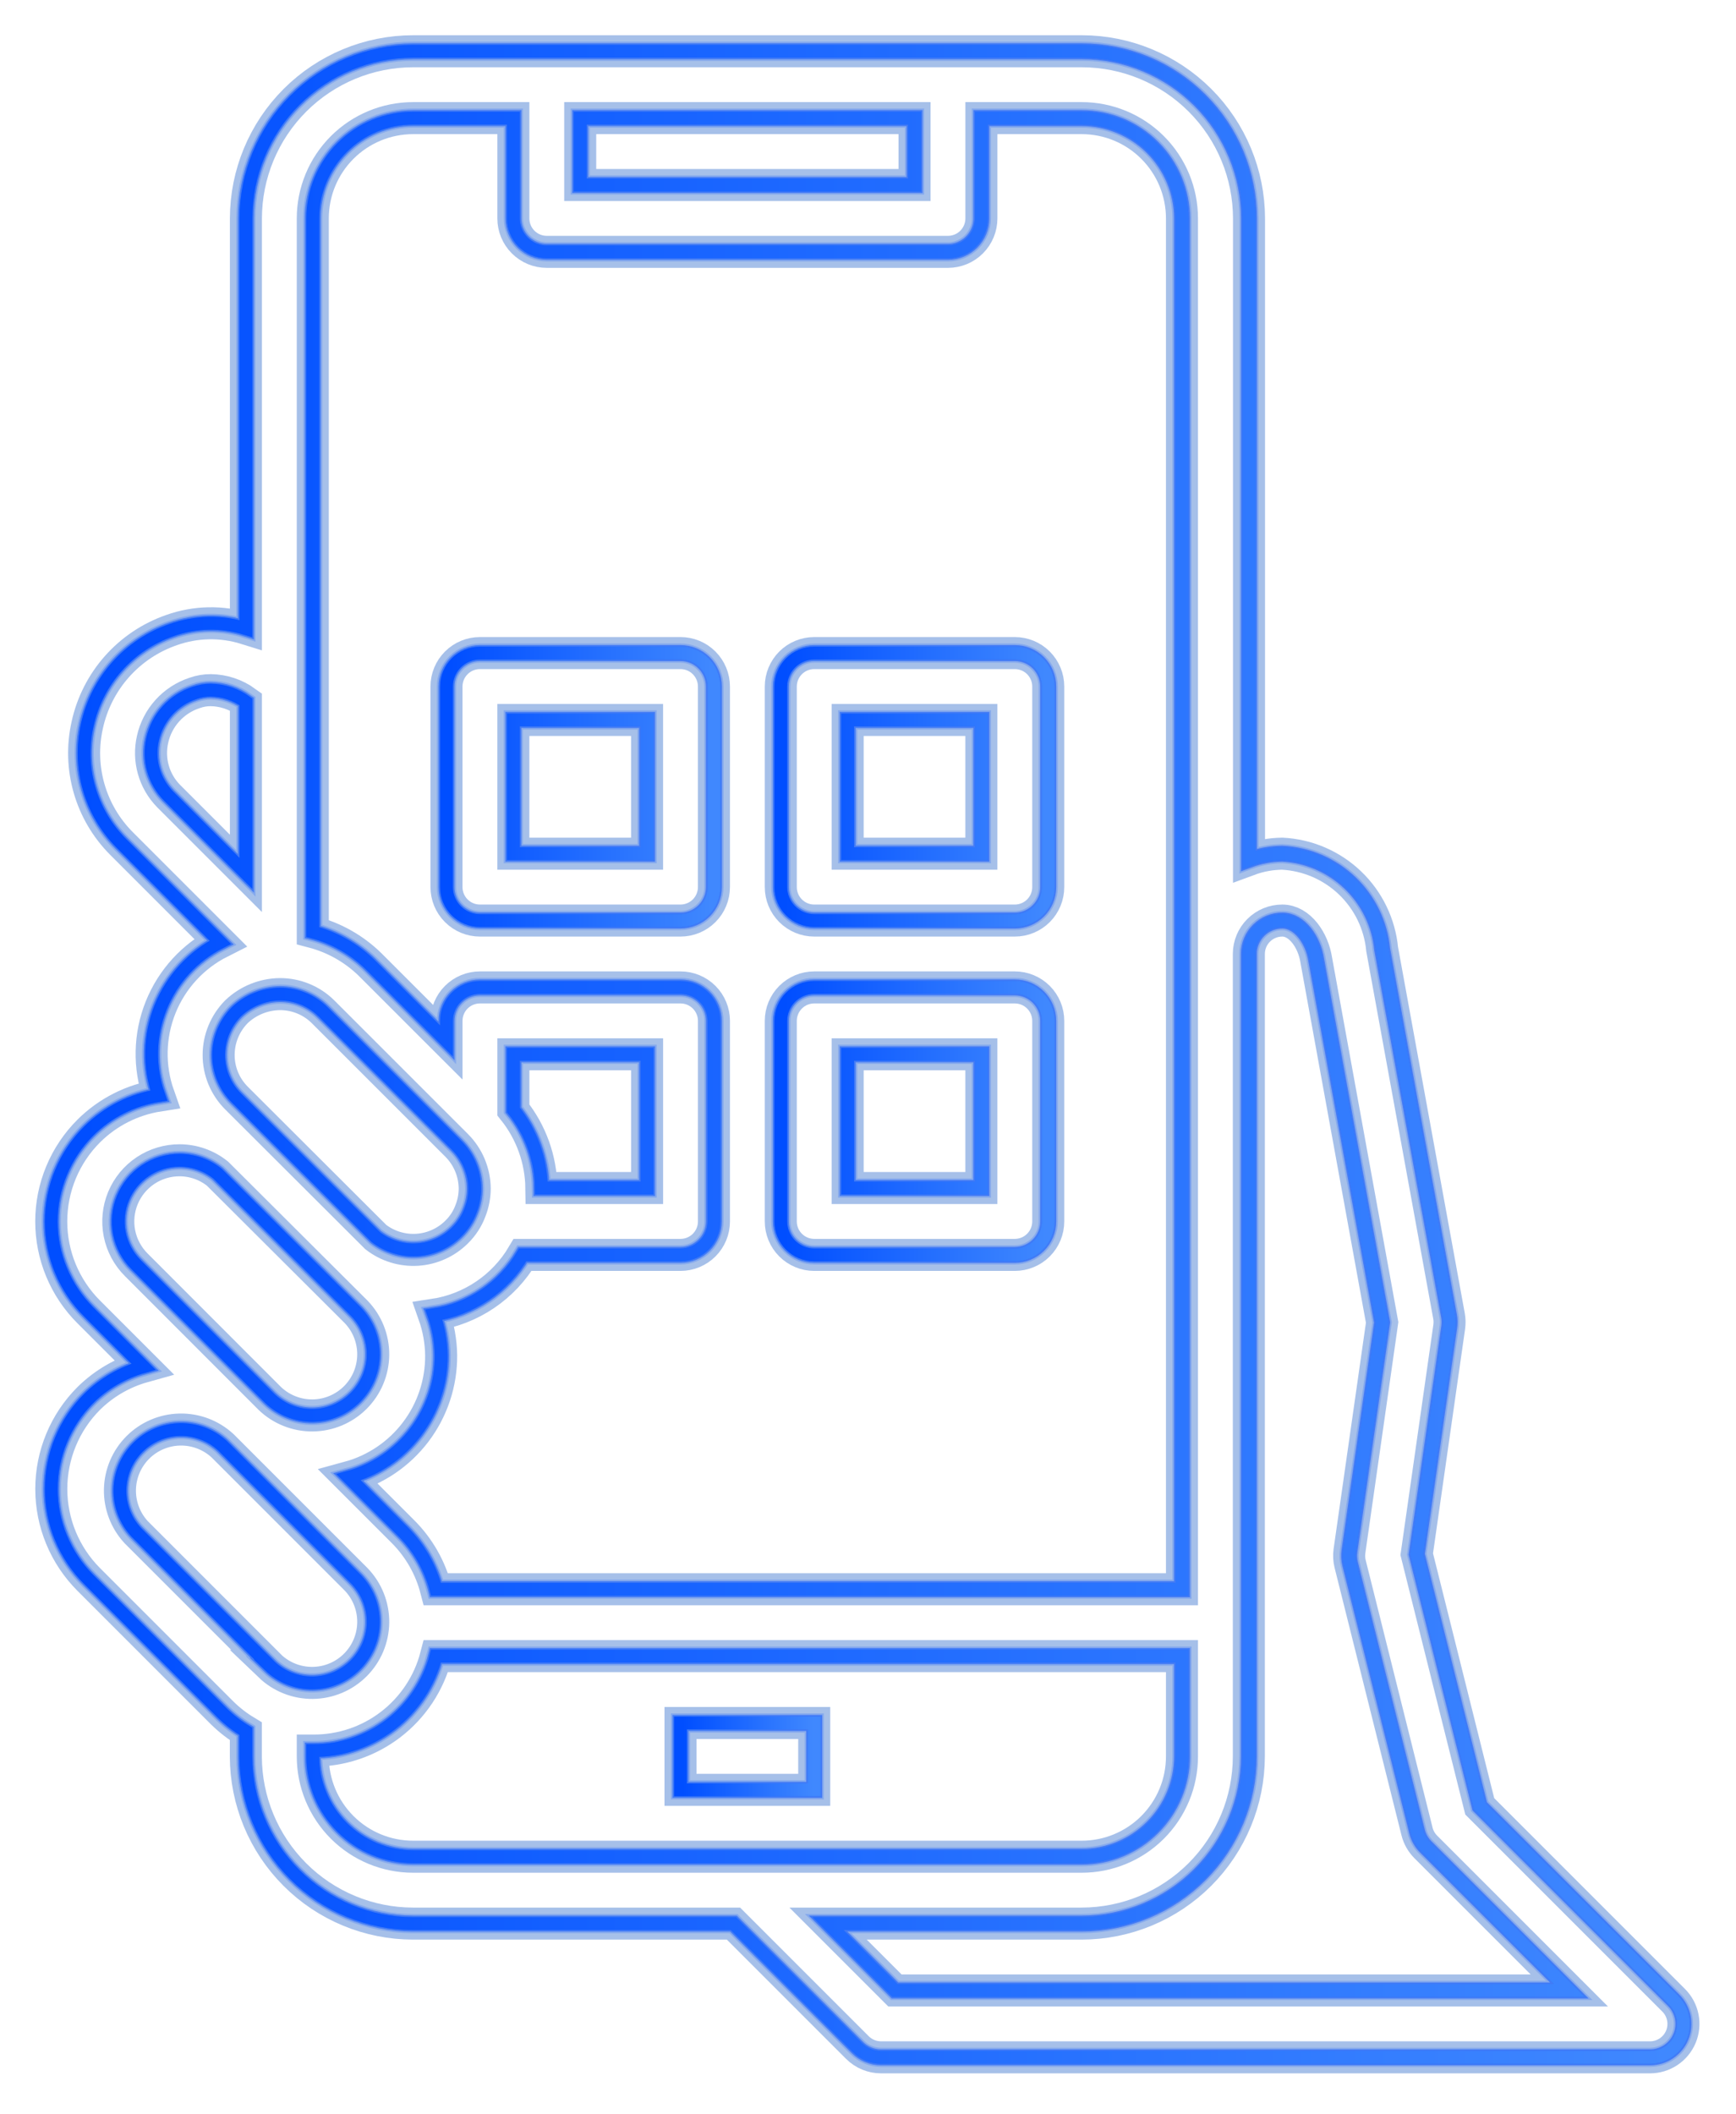<svg width="271" height="330" viewBox="0 0 271 330" fill="none" xmlns="http://www.w3.org/2000/svg">
<g filter="url(#filter0_f)">
<path d="M262.399 317.905C262.794 316.951 262.897 315.902 262.695 314.889C262.494 313.876 261.996 312.946 261.266 312.217L230.997 281.948L221.16 242.593L226.233 207.106C226.311 206.549 226.3 205.984 226.201 205.431L215.764 148.17C215.387 144.226 213.605 140.549 210.742 137.81C207.879 135.071 204.127 133.452 200.17 133.25C198.397 133.268 196.641 133.591 194.978 134.205V34.094C194.969 27.176 192.218 20.544 187.326 15.652C182.434 10.76 175.802 8.008 168.884 8H64.483C57.565 8.008 50.933 10.76 46.041 15.652C41.149 20.544 38.397 27.176 38.389 34.094V98.117C34.592 96.933 30.513 97.015 26.767 98.352C23.494 99.487 20.567 101.443 18.267 104.033C15.966 106.622 14.368 109.759 13.626 113.142C12.882 116.427 12.98 119.847 13.913 123.083C14.845 126.32 16.581 129.268 18.96 131.653L34.386 147.08C30.151 149.218 26.84 152.827 25.074 157.23C23.307 161.634 23.206 166.53 24.789 171.002C20.654 171.646 16.829 173.58 13.861 176.529C12.003 178.383 10.529 180.585 9.523 183.009C8.518 185.433 8 188.032 8 190.656C8 193.281 8.518 195.879 9.523 198.304C10.529 200.728 12.003 202.93 13.861 204.783L22.399 213.321C19.175 214.222 16.233 215.928 13.851 218.279C10.108 222.028 8.007 227.109 8.007 232.406C8.007 237.703 10.108 242.784 13.851 246.533L34.725 267.408C35.83 268.49 37.056 269.439 38.379 270.237V274.156C38.387 281.074 41.139 287.706 46.03 292.598C50.922 297.49 57.554 300.242 64.472 300.25H114.499L133.845 319.596C134.331 320.082 134.908 320.467 135.543 320.729C136.178 320.992 136.858 321.126 137.545 321.125H257.577C258.609 321.125 259.618 320.819 260.476 320.246C261.334 319.673 262.003 318.858 262.399 317.905ZM90.576 18.438H142.764V28.875H90.576V18.438ZM48.827 107.156V34.094C48.827 29.942 50.476 25.959 53.412 23.023C56.348 20.087 60.331 18.438 64.483 18.438H80.139V34.094C80.139 35.478 80.689 36.805 81.668 37.784C82.646 38.763 83.974 39.312 85.358 39.312H147.983C149.367 39.312 150.694 38.763 151.673 37.784C152.652 36.805 153.202 35.478 153.202 34.094V18.438H168.858C173.01 18.438 176.992 20.087 179.928 23.023C182.865 25.959 184.514 29.942 184.514 34.094V248.062H68.058C67.182 244.7 65.436 241.627 62.995 239.154L54.426 230.585C58.599 229.448 62.278 226.963 64.89 223.516C67.502 220.07 68.9 215.856 68.867 211.531C68.835 209.381 68.455 207.25 67.739 205.222C70.597 204.789 73.322 203.725 75.718 202.109C78.113 200.492 80.119 198.363 81.59 195.875H106.233C107.617 195.875 108.944 195.325 109.923 194.346C110.902 193.368 111.452 192.04 111.452 190.656V159.344C111.452 157.96 110.902 156.632 109.923 155.654C108.944 154.675 107.617 154.125 106.233 154.125H74.92C73.536 154.125 72.209 154.675 71.23 155.654C70.251 156.632 69.701 157.96 69.701 159.344V162.475L57.751 150.529C55.262 148.103 52.188 146.362 48.827 145.478V107.156ZM80.139 173.226V164.562H101.014V185.438H84.512C84.457 180.998 82.918 176.704 80.139 173.241V173.226ZM26.339 124.274C25.207 123.126 24.382 121.712 23.942 120.161C23.501 118.61 23.459 116.973 23.818 115.402C24.187 113.73 24.985 112.183 26.133 110.914C27.282 109.645 28.741 108.697 30.368 108.163C31.181 107.87 32.04 107.722 32.904 107.725C34.877 107.752 36.792 108.388 38.389 109.546V136.324L26.339 124.274ZM36.912 157.919C38.743 156.176 41.168 155.193 43.697 155.169C46.214 155.16 48.633 156.149 50.423 157.919L71.267 178.758C73.071 180.556 74.091 182.995 74.106 185.542C74.099 186.699 73.882 187.845 73.464 188.924C73.004 190.191 72.266 191.34 71.304 192.285C69.655 193.936 67.459 194.929 65.13 195.076C62.8 195.223 60.497 194.514 58.653 193.083L36.933 171.41C36.043 170.527 35.337 169.477 34.856 168.319C34.375 167.162 34.128 165.92 34.13 164.667C34.136 162.14 35.135 159.716 36.912 157.919ZM21.256 197.404C19.92 196.066 19.012 194.362 18.645 192.508C18.279 190.653 18.471 188.731 19.197 186.986C19.924 185.241 21.152 183.75 22.726 182.704C24.3 181.657 26.15 181.101 28.04 181.106C30.192 181.111 32.279 181.847 33.958 183.193L55.611 204.783C57.338 206.586 58.289 208.993 58.263 211.489C58.236 213.985 57.233 216.371 55.468 218.136C53.703 219.901 51.316 220.904 48.821 220.931C46.325 220.958 43.918 220.006 42.115 218.279L21.256 197.404ZM42.131 260.029L21.256 239.154C19.583 237.343 18.676 234.956 18.724 232.491C18.773 230.027 19.772 227.676 21.514 225.932C23.256 224.188 25.606 223.186 28.07 223.135C30.535 223.084 32.923 223.988 34.736 225.658L55.611 246.533C57.338 248.336 58.289 250.743 58.263 253.239C58.236 255.735 57.233 258.121 55.468 259.886C53.703 261.651 51.316 262.654 48.821 262.681C46.325 262.708 43.918 261.756 42.115 260.029H42.131ZM64.483 289.812C60.331 289.812 56.348 288.163 53.412 285.227C50.476 282.291 48.827 278.309 48.827 274.156V273.243H48.868C53.252 273.273 57.52 271.839 60.996 269.168C64.472 266.498 66.957 262.743 68.058 258.5H184.514V274.156C184.514 278.309 182.865 282.291 179.928 285.227C176.992 288.163 173.01 289.812 168.858 289.812H64.483ZM139.706 310.688L129.268 300.25H168.858C175.776 300.242 182.408 297.49 187.3 292.598C192.191 287.706 194.943 281.074 194.952 274.156V148.875C194.96 147.496 195.513 146.177 196.491 145.205C197.469 144.233 198.792 143.687 200.17 143.688C202.894 143.688 204.998 146.746 205.473 149.84L215.759 206.417L210.66 242.103C210.567 242.771 210.602 243.451 210.764 244.107L221.202 285.857C221.431 286.775 221.905 287.614 222.574 288.283L244.978 310.688H139.706Z" stroke="#2163C9" stroke-opacity="0.4" stroke-width="2"/>
<path d="M106.23 268.938H127.105V279.375H106.23V268.938Z" stroke="#2163C9" stroke-opacity="0.4" stroke-width="2"/>
<path d="M74.918 143.688H106.23C107.615 143.688 108.942 143.138 109.921 142.159C110.899 141.18 111.449 139.853 111.449 138.469V107.156C111.449 105.772 110.899 104.445 109.921 103.466C108.942 102.487 107.615 101.938 106.23 101.938H74.918C73.534 101.938 72.207 102.487 71.228 103.466C70.249 104.445 69.699 105.772 69.699 107.156V138.469C69.699 139.853 70.249 141.18 71.228 142.159C72.207 143.138 73.534 143.688 74.918 143.688ZM80.137 112.375H101.012V133.25H80.137V112.375Z" stroke="#2163C9" stroke-opacity="0.4" stroke-width="2"/>
<path d="M121.887 138.469C121.887 139.853 122.437 141.18 123.415 142.159C124.394 143.138 125.721 143.688 127.105 143.688H158.418C159.802 143.688 161.129 143.138 162.108 142.159C163.087 141.18 163.637 139.853 163.637 138.469V107.156C163.637 105.772 163.087 104.445 162.108 103.466C161.129 102.487 159.802 101.938 158.418 101.938H127.105C125.721 101.938 124.394 102.487 123.415 103.466C122.437 104.445 121.887 105.772 121.887 107.156V138.469ZM132.324 112.375H153.199V133.25H132.324V112.375Z" stroke="#2163C9" stroke-opacity="0.4" stroke-width="2"/>
<path d="M158.418 154.125H127.105C125.721 154.125 124.394 154.675 123.415 155.654C122.437 156.632 121.887 157.96 121.887 159.344V190.656C121.887 192.04 122.437 193.368 123.415 194.346C124.394 195.325 125.721 195.875 127.105 195.875H158.418C159.802 195.875 161.129 195.325 162.108 194.346C163.087 193.368 163.637 192.04 163.637 190.656V159.344C163.637 157.96 163.087 156.632 162.108 155.654C161.129 154.675 159.802 154.125 158.418 154.125ZM153.199 185.438H132.324V164.562H153.199V185.438Z" stroke="#2163C9" stroke-opacity="0.4" stroke-width="2"/>
</g>
<g filter="url(#filter1_f)">
<path d="M262.399 317.905C262.794 316.951 262.897 315.902 262.695 314.889C262.494 313.876 261.996 312.946 261.266 312.217L230.997 281.948L221.16 242.593L226.233 207.106C226.311 206.549 226.3 205.984 226.201 205.431L215.764 148.17C215.387 144.226 213.605 140.549 210.742 137.81C207.879 135.071 204.127 133.452 200.17 133.25C198.397 133.268 196.641 133.591 194.978 134.205V34.094C194.969 27.176 192.218 20.544 187.326 15.652C182.434 10.76 175.802 8.008 168.884 8H64.483C57.565 8.008 50.933 10.76 46.041 15.652C41.149 20.544 38.397 27.176 38.389 34.094V98.117C34.592 96.933 30.513 97.015 26.767 98.352C23.494 99.487 20.567 101.443 18.267 104.033C15.966 106.622 14.368 109.759 13.626 113.142C12.882 116.427 12.98 119.847 13.913 123.083C14.845 126.32 16.581 129.268 18.96 131.653L34.386 147.08C30.151 149.218 26.84 152.827 25.074 157.23C23.307 161.634 23.206 166.53 24.789 171.002C20.654 171.646 16.829 173.58 13.861 176.529C12.003 178.383 10.529 180.585 9.523 183.009C8.518 185.433 8 188.032 8 190.656C8 193.281 8.518 195.879 9.523 198.304C10.529 200.728 12.003 202.93 13.861 204.783L22.399 213.321C19.175 214.222 16.233 215.928 13.851 218.279C10.108 222.028 8.007 227.109 8.007 232.406C8.007 237.703 10.108 242.784 13.851 246.533L34.725 267.408C35.83 268.49 37.056 269.439 38.379 270.237V274.156C38.387 281.074 41.139 287.706 46.03 292.598C50.922 297.49 57.554 300.242 64.472 300.25H114.499L133.845 319.596C134.331 320.082 134.908 320.467 135.543 320.729C136.178 320.992 136.858 321.126 137.545 321.125H257.577C258.609 321.125 259.618 320.819 260.476 320.246C261.334 319.673 262.003 318.858 262.399 317.905ZM90.576 18.438H142.764V28.875H90.576V18.438ZM48.827 107.156V34.094C48.827 29.942 50.476 25.959 53.412 23.023C56.348 20.087 60.331 18.438 64.483 18.438H80.139V34.094C80.139 35.478 80.689 36.805 81.668 37.784C82.646 38.763 83.974 39.312 85.358 39.312H147.983C149.367 39.312 150.694 38.763 151.673 37.784C152.652 36.805 153.202 35.478 153.202 34.094V18.438H168.858C173.01 18.438 176.992 20.087 179.928 23.023C182.865 25.959 184.514 29.942 184.514 34.094V248.062H68.058C67.182 244.7 65.436 241.627 62.995 239.154L54.426 230.585C58.599 229.448 62.278 226.963 64.89 223.516C67.502 220.07 68.9 215.856 68.867 211.531C68.835 209.381 68.455 207.25 67.739 205.222C70.597 204.789 73.322 203.725 75.718 202.109C78.113 200.492 80.119 198.363 81.59 195.875H106.233C107.617 195.875 108.944 195.325 109.923 194.346C110.902 193.368 111.452 192.04 111.452 190.656V159.344C111.452 157.96 110.902 156.632 109.923 155.654C108.944 154.675 107.617 154.125 106.233 154.125H74.92C73.536 154.125 72.209 154.675 71.23 155.654C70.251 156.632 69.701 157.96 69.701 159.344V162.475L57.751 150.529C55.262 148.103 52.188 146.362 48.827 145.478V107.156ZM80.139 173.226V164.562H101.014V185.438H84.512C84.457 180.998 82.918 176.704 80.139 173.241V173.226ZM26.339 124.274C25.207 123.126 24.382 121.712 23.942 120.161C23.501 118.61 23.459 116.973 23.818 115.402C24.187 113.73 24.985 112.183 26.133 110.914C27.282 109.645 28.741 108.697 30.368 108.163C31.181 107.87 32.04 107.722 32.904 107.725C34.877 107.752 36.792 108.388 38.389 109.546V136.324L26.339 124.274ZM36.912 157.919C38.743 156.176 41.168 155.193 43.697 155.169C46.214 155.16 48.633 156.149 50.423 157.919L71.267 178.758C73.071 180.556 74.091 182.995 74.106 185.542C74.099 186.699 73.882 187.845 73.464 188.924C73.004 190.191 72.266 191.34 71.304 192.285C69.655 193.936 67.459 194.929 65.13 195.076C62.8 195.223 60.497 194.514 58.653 193.083L36.933 171.41C36.043 170.527 35.337 169.477 34.856 168.319C34.375 167.162 34.128 165.92 34.13 164.667C34.136 162.14 35.135 159.716 36.912 157.919ZM21.256 197.404C19.92 196.066 19.012 194.362 18.645 192.508C18.279 190.653 18.471 188.731 19.197 186.986C19.924 185.241 21.152 183.75 22.726 182.704C24.3 181.657 26.15 181.101 28.04 181.106C30.192 181.111 32.279 181.847 33.958 183.193L55.611 204.783C57.338 206.586 58.289 208.993 58.263 211.489C58.236 213.985 57.233 216.371 55.468 218.136C53.703 219.901 51.316 220.904 48.821 220.931C46.325 220.958 43.918 220.006 42.115 218.279L21.256 197.404ZM42.131 260.029L21.256 239.154C19.583 237.343 18.676 234.956 18.724 232.491C18.773 230.027 19.772 227.676 21.514 225.932C23.256 224.188 25.606 223.186 28.07 223.135C30.535 223.084 32.923 223.988 34.736 225.658L55.611 246.533C57.338 248.336 58.289 250.743 58.263 253.239C58.236 255.735 57.233 258.121 55.468 259.886C53.703 261.651 51.316 262.654 48.821 262.681C46.325 262.708 43.918 261.756 42.115 260.029H42.131ZM64.483 289.812C60.331 289.812 56.348 288.163 53.412 285.227C50.476 282.291 48.827 278.309 48.827 274.156V273.243H48.868C53.252 273.273 57.52 271.839 60.996 269.168C64.472 266.498 66.957 262.743 68.058 258.5H184.514V274.156C184.514 278.309 182.865 282.291 179.928 285.227C176.992 288.163 173.01 289.812 168.858 289.812H64.483ZM139.706 310.688L129.268 300.25H168.858C175.776 300.242 182.408 297.49 187.3 292.598C192.191 287.706 194.943 281.074 194.952 274.156V148.875C194.96 147.496 195.513 146.177 196.491 145.205C197.469 144.233 198.792 143.687 200.17 143.688C202.894 143.688 204.998 146.746 205.473 149.84L215.759 206.417L210.66 242.103C210.567 242.771 210.602 243.451 210.764 244.107L221.202 285.857C221.431 286.775 221.905 287.614 222.574 288.283L244.978 310.688H139.706Z" stroke="#2163C9" stroke-opacity="0.4" stroke-width="5"/>
<path d="M106.23 268.938H127.105V279.375H106.23V268.938Z" stroke="#2163C9" stroke-opacity="0.4" stroke-width="5"/>
<path d="M74.918 143.688H106.23C107.615 143.688 108.942 143.138 109.921 142.159C110.899 141.18 111.449 139.853 111.449 138.469V107.156C111.449 105.772 110.899 104.445 109.921 103.466C108.942 102.487 107.615 101.938 106.23 101.938H74.918C73.534 101.938 72.207 102.487 71.228 103.466C70.249 104.445 69.699 105.772 69.699 107.156V138.469C69.699 139.853 70.249 141.18 71.228 142.159C72.207 143.138 73.534 143.688 74.918 143.688ZM80.137 112.375H101.012V133.25H80.137V112.375Z" stroke="#2163C9" stroke-opacity="0.4" stroke-width="5"/>
<path d="M121.887 138.469C121.887 139.853 122.437 141.18 123.415 142.159C124.394 143.138 125.721 143.688 127.105 143.688H158.418C159.802 143.688 161.129 143.138 162.108 142.159C163.087 141.18 163.637 139.853 163.637 138.469V107.156C163.637 105.772 163.087 104.445 162.108 103.466C161.129 102.487 159.802 101.938 158.418 101.938H127.105C125.721 101.938 124.394 102.487 123.415 103.466C122.437 104.445 121.887 105.772 121.887 107.156V138.469ZM132.324 112.375H153.199V133.25H132.324V112.375Z" stroke="#2163C9" stroke-opacity="0.4" stroke-width="5"/>
<path d="M158.418 154.125H127.105C125.721 154.125 124.394 154.675 123.415 155.654C122.437 156.632 121.887 157.96 121.887 159.344V190.656C121.887 192.04 122.437 193.368 123.415 194.346C124.394 195.325 125.721 195.875 127.105 195.875H158.418C159.802 195.875 161.129 195.325 162.108 194.346C163.087 193.368 163.637 192.04 163.637 190.656V159.344C163.637 157.96 163.087 156.632 162.108 155.654C161.129 154.675 159.802 154.125 158.418 154.125ZM153.199 185.438H132.324V164.562H153.199V185.438Z" stroke="#2163C9" stroke-opacity="0.4" stroke-width="5"/>
</g>
<path d="M262.399 317.905C262.794 316.951 262.897 315.902 262.695 314.889C262.494 313.876 261.996 312.946 261.266 312.217L230.997 281.948L221.16 242.593L226.233 207.106C226.311 206.549 226.3 205.984 226.201 205.431L215.764 148.17C215.387 144.226 213.605 140.549 210.742 137.81C207.879 135.071 204.127 133.452 200.17 133.25C198.397 133.268 196.641 133.591 194.978 134.205V34.094C194.969 27.176 192.218 20.544 187.326 15.652C182.434 10.76 175.802 8.008 168.884 8H64.483C57.565 8.008 50.933 10.76 46.041 15.652C41.149 20.544 38.397 27.176 38.389 34.094V98.117C34.592 96.933 30.513 97.015 26.767 98.352C23.494 99.487 20.567 101.443 18.267 104.033C15.966 106.622 14.368 109.759 13.626 113.142C12.882 116.427 12.98 119.847 13.913 123.083C14.845 126.32 16.581 129.268 18.96 131.653L34.386 147.08C30.151 149.218 26.84 152.827 25.074 157.23C23.307 161.634 23.206 166.53 24.789 171.002C20.654 171.646 16.829 173.58 13.861 176.529C12.003 178.383 10.529 180.585 9.523 183.009C8.518 185.433 8 188.032 8 190.656C8 193.281 8.518 195.879 9.523 198.304C10.529 200.728 12.003 202.93 13.861 204.783L22.399 213.321C19.175 214.222 16.233 215.928 13.851 218.279C10.108 222.028 8.007 227.109 8.007 232.406C8.007 237.703 10.108 242.784 13.851 246.533L34.725 267.408C35.83 268.49 37.056 269.439 38.379 270.237V274.156C38.387 281.074 41.139 287.706 46.03 292.598C50.922 297.49 57.554 300.242 64.472 300.25H114.499L133.845 319.596C134.331 320.082 134.908 320.467 135.543 320.729C136.178 320.992 136.858 321.126 137.545 321.125H257.577C258.609 321.125 259.618 320.819 260.476 320.246C261.334 319.673 262.003 318.858 262.399 317.905ZM90.576 18.438H142.764V28.875H90.576V18.438ZM48.827 107.156V34.094C48.827 29.942 50.476 25.959 53.412 23.023C56.348 20.087 60.331 18.438 64.483 18.438H80.139V34.094C80.139 35.478 80.689 36.805 81.668 37.784C82.646 38.763 83.974 39.312 85.358 39.312H147.983C149.367 39.312 150.694 38.763 151.673 37.784C152.652 36.805 153.202 35.478 153.202 34.094V18.438H168.858C173.01 18.438 176.992 20.087 179.928 23.023C182.865 25.959 184.514 29.942 184.514 34.094V248.062H68.058C67.182 244.7 65.436 241.627 62.995 239.154L54.426 230.585C58.599 229.448 62.278 226.963 64.89 223.516C67.502 220.07 68.9 215.856 68.867 211.531C68.835 209.381 68.455 207.25 67.739 205.222C70.597 204.789 73.322 203.725 75.718 202.109C78.113 200.492 80.119 198.363 81.59 195.875H106.233C107.617 195.875 108.944 195.325 109.923 194.346C110.902 193.368 111.452 192.04 111.452 190.656V159.344C111.452 157.96 110.902 156.632 109.923 155.654C108.944 154.675 107.617 154.125 106.233 154.125H74.92C73.536 154.125 72.209 154.675 71.23 155.654C70.251 156.632 69.701 157.96 69.701 159.344V162.475L57.751 150.529C55.262 148.103 52.188 146.362 48.827 145.478V107.156ZM80.139 173.226V164.562H101.014V185.438H84.512C84.457 180.998 82.918 176.704 80.139 173.241V173.226ZM26.339 124.274C25.207 123.126 24.382 121.712 23.942 120.161C23.501 118.61 23.459 116.973 23.818 115.402C24.187 113.73 24.985 112.183 26.133 110.914C27.282 109.645 28.741 108.697 30.368 108.163C31.181 107.87 32.04 107.722 32.904 107.725C34.877 107.752 36.792 108.388 38.389 109.546V136.324L26.339 124.274ZM36.912 157.919C38.743 156.176 41.168 155.193 43.697 155.169C46.214 155.16 48.633 156.149 50.423 157.919L71.267 178.758C73.071 180.556 74.091 182.995 74.106 185.542C74.099 186.699 73.882 187.845 73.464 188.924C73.004 190.191 72.266 191.34 71.304 192.285C69.655 193.936 67.459 194.929 65.13 195.076C62.8 195.223 60.497 194.514 58.653 193.083L36.933 171.41C36.043 170.527 35.337 169.477 34.856 168.319C34.375 167.162 34.128 165.92 34.13 164.667C34.136 162.14 35.135 159.716 36.912 157.919ZM21.256 197.404C19.92 196.066 19.012 194.362 18.645 192.508C18.279 190.653 18.471 188.731 19.197 186.986C19.924 185.241 21.152 183.75 22.726 182.704C24.3 181.657 26.15 181.101 28.04 181.106C30.192 181.111 32.279 181.847 33.958 183.193L55.611 204.783C57.338 206.586 58.289 208.993 58.263 211.489C58.236 213.985 57.233 216.371 55.468 218.136C53.703 219.901 51.316 220.904 48.821 220.931C46.325 220.958 43.918 220.006 42.115 218.279L21.256 197.404ZM42.131 260.029L21.256 239.154C19.583 237.343 18.676 234.956 18.724 232.491C18.773 230.027 19.772 227.676 21.514 225.932C23.256 224.188 25.606 223.186 28.07 223.135C30.535 223.084 32.923 223.988 34.736 225.658L55.611 246.533C57.338 248.336 58.289 250.743 58.263 253.239C58.236 255.735 57.233 258.121 55.468 259.886C53.703 261.651 51.316 262.654 48.821 262.681C46.325 262.708 43.918 261.756 42.115 260.029H42.131ZM64.483 289.812C60.331 289.812 56.348 288.163 53.412 285.227C50.476 282.291 48.827 278.309 48.827 274.156V273.243H48.868C53.252 273.273 57.52 271.839 60.996 269.168C64.472 266.498 66.957 262.743 68.058 258.5H184.514V274.156C184.514 278.309 182.865 282.291 179.928 285.227C176.992 288.163 173.01 289.812 168.858 289.812H64.483ZM139.706 310.688L129.268 300.25H168.858C175.776 300.242 182.408 297.49 187.3 292.598C192.191 287.706 194.943 281.074 194.952 274.156V148.875C194.96 147.496 195.513 146.177 196.491 145.205C197.469 144.233 198.792 143.687 200.17 143.688C202.894 143.688 204.998 146.746 205.473 149.84L215.759 206.417L210.66 242.103C210.567 242.771 210.602 243.451 210.764 244.107L221.202 285.857C221.431 286.775 221.905 287.614 222.574 288.283L244.978 310.688H139.706Z" stroke="#004EFF" stroke-opacity="0.2" stroke-width="3"/>
<path d="M106.23 268.938H127.105V279.375H106.23V268.938Z" stroke="#004EFF" stroke-opacity="0.2" stroke-width="3"/>
<path d="M74.918 143.688H106.23C107.615 143.688 108.942 143.138 109.921 142.159C110.899 141.18 111.449 139.853 111.449 138.469V107.156C111.449 105.772 110.899 104.445 109.921 103.466C108.942 102.487 107.615 101.938 106.23 101.938H74.918C73.534 101.938 72.207 102.487 71.228 103.466C70.249 104.445 69.699 105.772 69.699 107.156V138.469C69.699 139.853 70.249 141.18 71.228 142.159C72.207 143.138 73.534 143.688 74.918 143.688ZM80.137 112.375H101.012V133.25H80.137V112.375Z" stroke="#004EFF" stroke-opacity="0.2" stroke-width="3"/>
<path d="M121.887 138.469C121.887 139.853 122.437 141.18 123.415 142.159C124.394 143.138 125.721 143.688 127.105 143.688H158.418C159.802 143.688 161.129 143.138 162.108 142.159C163.087 141.18 163.637 139.853 163.637 138.469V107.156C163.637 105.772 163.087 104.445 162.108 103.466C161.129 102.487 159.802 101.938 158.418 101.938H127.105C125.721 101.938 124.394 102.487 123.415 103.466C122.437 104.445 121.887 105.772 121.887 107.156V138.469ZM132.324 112.375H153.199V133.25H132.324V112.375Z" stroke="#004EFF" stroke-opacity="0.2" stroke-width="3"/>
<path d="M158.418 154.125H127.105C125.721 154.125 124.394 154.675 123.415 155.654C122.437 156.632 121.887 157.96 121.887 159.344V190.656C121.887 192.04 122.437 193.368 123.415 194.346C124.394 195.325 125.721 195.875 127.105 195.875H158.418C159.802 195.875 161.129 195.325 162.108 194.346C163.087 193.368 163.637 192.04 163.637 190.656V159.344C163.637 157.96 163.087 156.632 162.108 155.654C161.129 154.675 159.802 154.125 158.418 154.125ZM153.199 185.438H132.324V164.562H153.199V185.438Z" stroke="#004EFF" stroke-opacity="0.2" stroke-width="3"/>
<path d="M262.399 317.905C262.794 316.951 262.897 315.902 262.695 314.889C262.494 313.876 261.996 312.946 261.266 312.217L230.997 281.948L221.16 242.593L226.233 207.106C226.311 206.549 226.3 205.984 226.201 205.431L215.764 148.17C215.387 144.226 213.605 140.549 210.742 137.81C207.879 135.071 204.127 133.452 200.17 133.25C198.397 133.268 196.641 133.591 194.978 134.205V34.094C194.969 27.176 192.218 20.544 187.326 15.652C182.434 10.76 175.802 8.008 168.884 8H64.483C57.565 8.008 50.933 10.76 46.041 15.652C41.149 20.544 38.397 27.176 38.389 34.094V98.117C34.592 96.933 30.513 97.015 26.767 98.352C23.494 99.487 20.567 101.443 18.267 104.033C15.966 106.622 14.368 109.759 13.626 113.142C12.882 116.427 12.98 119.847 13.913 123.083C14.845 126.32 16.581 129.268 18.96 131.653L34.386 147.08C30.151 149.218 26.84 152.827 25.074 157.23C23.307 161.634 23.206 166.53 24.789 171.002C20.654 171.646 16.829 173.58 13.861 176.529C12.003 178.383 10.529 180.585 9.523 183.009C8.518 185.433 8 188.032 8 190.656C8 193.281 8.518 195.879 9.523 198.304C10.529 200.728 12.003 202.93 13.861 204.783L22.399 213.321C19.175 214.222 16.233 215.928 13.851 218.279C10.108 222.028 8.007 227.109 8.007 232.406C8.007 237.703 10.108 242.784 13.851 246.533L34.725 267.408C35.83 268.49 37.056 269.439 38.379 270.237V274.156C38.387 281.074 41.139 287.706 46.03 292.598C50.922 297.49 57.554 300.242 64.472 300.25H114.499L133.845 319.596C134.331 320.082 134.908 320.467 135.543 320.729C136.178 320.992 136.858 321.126 137.545 321.125H257.577C258.609 321.125 259.618 320.819 260.476 320.246C261.334 319.673 262.003 318.858 262.399 317.905ZM90.576 18.438H142.764V28.875H90.576V18.438ZM48.827 107.156V34.094C48.827 29.942 50.476 25.959 53.412 23.023C56.348 20.087 60.331 18.438 64.483 18.438H80.139V34.094C80.139 35.478 80.689 36.805 81.668 37.784C82.646 38.763 83.974 39.312 85.358 39.312H147.983C149.367 39.312 150.694 38.763 151.673 37.784C152.652 36.805 153.202 35.478 153.202 34.094V18.438H168.858C173.01 18.438 176.992 20.087 179.928 23.023C182.865 25.959 184.514 29.942 184.514 34.094V248.062H68.058C67.182 244.7 65.436 241.627 62.995 239.154L54.426 230.585C58.599 229.448 62.278 226.963 64.89 223.516C67.502 220.07 68.9 215.856 68.867 211.531C68.835 209.381 68.455 207.25 67.739 205.222C70.597 204.789 73.322 203.725 75.718 202.109C78.113 200.492 80.119 198.363 81.59 195.875H106.233C107.617 195.875 108.944 195.325 109.923 194.346C110.902 193.368 111.452 192.04 111.452 190.656V159.344C111.452 157.96 110.902 156.632 109.923 155.654C108.944 154.675 107.617 154.125 106.233 154.125H74.92C73.536 154.125 72.209 154.675 71.23 155.654C70.251 156.632 69.701 157.96 69.701 159.344V162.475L57.751 150.529C55.262 148.103 52.188 146.362 48.827 145.478V107.156ZM80.139 173.226V164.562H101.014V185.438H84.512C84.457 180.998 82.918 176.704 80.139 173.241V173.226ZM26.339 124.274C25.207 123.126 24.382 121.712 23.942 120.161C23.501 118.61 23.459 116.973 23.818 115.402C24.187 113.73 24.985 112.183 26.133 110.914C27.282 109.645 28.741 108.697 30.368 108.163C31.181 107.87 32.04 107.722 32.904 107.725C34.877 107.752 36.792 108.388 38.389 109.546V136.324L26.339 124.274ZM36.912 157.919C38.743 156.176 41.168 155.193 43.697 155.169C46.214 155.16 48.633 156.149 50.423 157.919L71.267 178.758C73.071 180.556 74.091 182.995 74.106 185.542C74.099 186.699 73.882 187.845 73.464 188.924C73.004 190.191 72.266 191.34 71.304 192.285C69.655 193.936 67.459 194.929 65.13 195.076C62.8 195.223 60.497 194.514 58.653 193.083L36.933 171.41C36.043 170.527 35.337 169.477 34.856 168.319C34.375 167.162 34.128 165.92 34.13 164.667C34.136 162.14 35.135 159.716 36.912 157.919ZM21.256 197.404C19.92 196.066 19.012 194.362 18.645 192.508C18.279 190.653 18.471 188.731 19.197 186.986C19.924 185.241 21.152 183.75 22.726 182.704C24.3 181.657 26.15 181.101 28.04 181.106C30.192 181.111 32.279 181.847 33.958 183.193L55.611 204.783C57.338 206.586 58.289 208.993 58.263 211.489C58.236 213.985 57.233 216.371 55.468 218.136C53.703 219.901 51.316 220.904 48.821 220.931C46.325 220.958 43.918 220.006 42.115 218.279L21.256 197.404ZM42.131 260.029L21.256 239.154C19.583 237.343 18.676 234.956 18.724 232.491C18.773 230.027 19.772 227.676 21.514 225.932C23.256 224.188 25.606 223.186 28.07 223.135C30.535 223.084 32.923 223.988 34.736 225.658L55.611 246.533C57.338 248.336 58.289 250.743 58.263 253.239C58.236 255.735 57.233 258.121 55.468 259.886C53.703 261.651 51.316 262.654 48.821 262.681C46.325 262.708 43.918 261.756 42.115 260.029H42.131ZM64.483 289.812C60.331 289.812 56.348 288.163 53.412 285.227C50.476 282.291 48.827 278.309 48.827 274.156V273.243H48.868C53.252 273.273 57.52 271.839 60.996 269.168C64.472 266.498 66.957 262.743 68.058 258.5H184.514V274.156C184.514 278.309 182.865 282.291 179.928 285.227C176.992 288.163 173.01 289.812 168.858 289.812H64.483ZM139.706 310.688L129.268 300.25H168.858C175.776 300.242 182.408 297.49 187.3 292.598C192.191 287.706 194.943 281.074 194.952 274.156V148.875C194.96 147.496 195.513 146.177 196.491 145.205C197.469 144.233 198.792 143.687 200.17 143.688C202.894 143.688 204.998 146.746 205.473 149.84L215.759 206.417L210.66 242.103C210.567 242.771 210.602 243.451 210.764 244.107L221.202 285.857C221.431 286.775 221.905 287.614 222.574 288.283L244.978 310.688H139.706Z" stroke="#004EFF" stroke-opacity="0.5" stroke-width="2.5"/>
<path d="M106.23 268.938H127.105V279.375H106.23V268.938Z" stroke="#004EFF" stroke-opacity="0.5" stroke-width="2.5"/>
<path d="M74.918 143.688H106.23C107.615 143.688 108.942 143.138 109.921 142.159C110.899 141.18 111.449 139.853 111.449 138.469V107.156C111.449 105.772 110.899 104.445 109.921 103.466C108.942 102.487 107.615 101.938 106.23 101.938H74.918C73.534 101.938 72.207 102.487 71.228 103.466C70.249 104.445 69.699 105.772 69.699 107.156V138.469C69.699 139.853 70.249 141.18 71.228 142.159C72.207 143.138 73.534 143.688 74.918 143.688ZM80.137 112.375H101.012V133.25H80.137V112.375Z" stroke="#004EFF" stroke-opacity="0.5" stroke-width="2.5"/>
<path d="M121.887 138.469C121.887 139.853 122.437 141.18 123.415 142.159C124.394 143.138 125.721 143.688 127.105 143.688H158.418C159.802 143.688 161.129 143.138 162.108 142.159C163.087 141.18 163.637 139.853 163.637 138.469V107.156C163.637 105.772 163.087 104.445 162.108 103.466C161.129 102.487 159.802 101.938 158.418 101.938H127.105C125.721 101.938 124.394 102.487 123.415 103.466C122.437 104.445 121.887 105.772 121.887 107.156V138.469ZM132.324 112.375H153.199V133.25H132.324V112.375Z" stroke="#004EFF" stroke-opacity="0.5" stroke-width="2.5"/>
<path d="M158.418 154.125H127.105C125.721 154.125 124.394 154.675 123.415 155.654C122.437 156.632 121.887 157.96 121.887 159.344V190.656C121.887 192.04 122.437 193.368 123.415 194.346C124.394 195.325 125.721 195.875 127.105 195.875H158.418C159.802 195.875 161.129 195.325 162.108 194.346C163.087 193.368 163.637 192.04 163.637 190.656V159.344C163.637 157.96 163.087 156.632 162.108 155.654C161.129 154.675 159.802 154.125 158.418 154.125ZM153.199 185.438H132.324V164.562H153.199V185.438Z" stroke="#004EFF" stroke-opacity="0.5" stroke-width="2.5"/>
<path d="M262.399 317.905C262.794 316.951 262.897 315.902 262.695 314.889C262.494 313.876 261.996 312.946 261.266 312.217L230.997 281.948L221.16 242.593L226.233 207.106C226.311 206.549 226.3 205.984 226.201 205.431L215.764 148.17C215.387 144.226 213.605 140.549 210.742 137.81C207.879 135.071 204.127 133.452 200.17 133.25C198.397 133.268 196.641 133.591 194.978 134.205V34.094C194.969 27.176 192.218 20.544 187.326 15.652C182.434 10.76 175.802 8.008 168.884 8H64.483C57.565 8.008 50.933 10.76 46.041 15.652C41.149 20.544 38.397 27.176 38.389 34.094V98.117C34.592 96.933 30.513 97.015 26.767 98.352C23.494 99.487 20.567 101.443 18.267 104.033C15.966 106.622 14.368 109.759 13.626 113.142C12.882 116.427 12.98 119.847 13.913 123.083C14.845 126.32 16.581 129.268 18.96 131.653L34.386 147.08C30.151 149.218 26.84 152.827 25.074 157.23C23.307 161.634 23.206 166.53 24.789 171.002C20.654 171.646 16.829 173.58 13.861 176.529C12.003 178.383 10.529 180.585 9.523 183.009C8.518 185.433 8 188.032 8 190.656C8 193.281 8.518 195.879 9.523 198.304C10.529 200.728 12.003 202.93 13.861 204.783L22.399 213.321C19.175 214.222 16.233 215.928 13.851 218.279C10.108 222.028 8.007 227.109 8.007 232.406C8.007 237.703 10.108 242.784 13.851 246.533L34.725 267.408C35.83 268.49 37.056 269.439 38.379 270.237V274.156C38.387 281.074 41.139 287.706 46.03 292.598C50.922 297.49 57.554 300.242 64.472 300.25H114.499L133.845 319.596C134.331 320.082 134.908 320.467 135.543 320.729C136.178 320.992 136.858 321.126 137.545 321.125H257.577C258.609 321.125 259.618 320.819 260.476 320.246C261.334 319.673 262.003 318.858 262.399 317.905ZM90.576 18.438H142.764V28.875H90.576V18.438ZM48.827 107.156V34.094C48.827 29.942 50.476 25.959 53.412 23.023C56.348 20.087 60.331 18.438 64.483 18.438H80.139V34.094C80.139 35.478 80.689 36.805 81.668 37.784C82.646 38.763 83.974 39.312 85.358 39.312H147.983C149.367 39.312 150.694 38.763 151.673 37.784C152.652 36.805 153.202 35.478 153.202 34.094V18.438H168.858C173.01 18.438 176.992 20.087 179.928 23.023C182.865 25.959 184.514 29.942 184.514 34.094V248.062H68.058C67.182 244.7 65.436 241.627 62.995 239.154L54.426 230.585C58.599 229.448 62.278 226.963 64.89 223.516C67.502 220.07 68.9 215.856 68.867 211.531C68.835 209.381 68.455 207.25 67.739 205.222C70.597 204.789 73.322 203.725 75.718 202.109C78.113 200.492 80.119 198.363 81.59 195.875H106.233C107.617 195.875 108.944 195.325 109.923 194.346C110.902 193.368 111.452 192.04 111.452 190.656V159.344C111.452 157.96 110.902 156.632 109.923 155.654C108.944 154.675 107.617 154.125 106.233 154.125H74.92C73.536 154.125 72.209 154.675 71.23 155.654C70.251 156.632 69.701 157.96 69.701 159.344V162.475L57.751 150.529C55.262 148.103 52.188 146.362 48.827 145.478V107.156ZM80.139 173.226V164.562H101.014V185.438H84.512C84.457 180.998 82.918 176.704 80.139 173.241V173.226ZM26.339 124.274C25.207 123.126 24.382 121.712 23.942 120.161C23.501 118.61 23.459 116.973 23.818 115.402C24.187 113.73 24.985 112.183 26.133 110.914C27.282 109.645 28.741 108.697 30.368 108.163C31.181 107.87 32.04 107.722 32.904 107.725C34.877 107.752 36.792 108.388 38.389 109.546V136.324L26.339 124.274ZM36.912 157.919C38.743 156.176 41.168 155.193 43.697 155.169C46.214 155.16 48.633 156.149 50.423 157.919L71.267 178.758C73.071 180.556 74.091 182.995 74.106 185.542C74.099 186.699 73.882 187.845 73.464 188.924C73.004 190.191 72.266 191.34 71.304 192.285C69.655 193.936 67.459 194.929 65.13 195.076C62.8 195.223 60.497 194.514 58.653 193.083L36.933 171.41C36.043 170.527 35.337 169.477 34.856 168.319C34.375 167.162 34.128 165.92 34.13 164.667C34.136 162.14 35.135 159.716 36.912 157.919ZM21.256 197.404C19.92 196.066 19.012 194.362 18.645 192.508C18.279 190.653 18.471 188.731 19.197 186.986C19.924 185.241 21.152 183.75 22.726 182.704C24.3 181.657 26.15 181.101 28.04 181.106C30.192 181.111 32.279 181.847 33.958 183.193L55.611 204.783C57.338 206.586 58.289 208.993 58.263 211.489C58.236 213.985 57.233 216.371 55.468 218.136C53.703 219.901 51.316 220.904 48.821 220.931C46.325 220.958 43.918 220.006 42.115 218.279L21.256 197.404ZM42.131 260.029L21.256 239.154C19.583 237.343 18.676 234.956 18.724 232.491C18.773 230.027 19.772 227.676 21.514 225.932C23.256 224.188 25.606 223.186 28.07 223.135C30.535 223.084 32.923 223.988 34.736 225.658L55.611 246.533C57.338 248.336 58.289 250.743 58.263 253.239C58.236 255.735 57.233 258.121 55.468 259.886C53.703 261.651 51.316 262.654 48.821 262.681C46.325 262.708 43.918 261.756 42.115 260.029H42.131ZM64.483 289.812C60.331 289.812 56.348 288.163 53.412 285.227C50.476 282.291 48.827 278.309 48.827 274.156V273.243H48.868C53.252 273.273 57.52 271.839 60.996 269.168C64.472 266.498 66.957 262.743 68.058 258.5H184.514V274.156C184.514 278.309 182.865 282.291 179.928 285.227C176.992 288.163 173.01 289.812 168.858 289.812H64.483ZM139.706 310.688L129.268 300.25H168.858C175.776 300.242 182.408 297.49 187.3 292.598C192.191 287.706 194.943 281.074 194.952 274.156V148.875C194.96 147.496 195.513 146.177 196.491 145.205C197.469 144.233 198.792 143.687 200.17 143.688C202.894 143.688 204.998 146.746 205.473 149.84L215.759 206.417L210.66 242.103C210.567 242.771 210.602 243.451 210.764 244.107L221.202 285.857C221.431 286.775 221.905 287.614 222.574 288.283L244.978 310.688H139.706Z" stroke="url(#paint0_linear)" stroke-width="2"/>
<path d="M106.23 268.938H127.105V279.375H106.23V268.938Z" stroke="url(#paint1_linear)" stroke-width="2"/>
<path d="M74.918 143.688H106.23C107.615 143.688 108.942 143.138 109.921 142.159C110.899 141.18 111.449 139.853 111.449 138.469V107.156C111.449 105.772 110.899 104.445 109.921 103.466C108.942 102.487 107.615 101.938 106.23 101.938H74.918C73.534 101.938 72.207 102.487 71.228 103.466C70.249 104.445 69.699 105.772 69.699 107.156V138.469C69.699 139.853 70.249 141.18 71.228 142.159C72.207 143.138 73.534 143.688 74.918 143.688ZM80.137 112.375H101.012V133.25H80.137V112.375Z" stroke="url(#paint2_linear)" stroke-width="2"/>
<path d="M121.887 138.469C121.887 139.853 122.437 141.18 123.415 142.159C124.394 143.138 125.721 143.688 127.105 143.688H158.418C159.802 143.688 161.129 143.138 162.108 142.159C163.087 141.18 163.637 139.853 163.637 138.469V107.156C163.637 105.772 163.087 104.445 162.108 103.466C161.129 102.487 159.802 101.938 158.418 101.938H127.105C125.721 101.938 124.394 102.487 123.415 103.466C122.437 104.445 121.887 105.772 121.887 107.156V138.469ZM132.324 112.375H153.199V133.25H132.324V112.375Z" stroke="url(#paint3_linear)" stroke-width="2"/>
<path d="M158.418 154.125H127.105C125.721 154.125 124.394 154.675 123.415 155.654C122.437 156.632 121.887 157.96 121.887 159.344V190.656C121.887 192.04 122.437 193.368 123.415 194.346C124.394 195.325 125.721 195.875 127.105 195.875H158.418C159.802 195.875 161.129 195.325 162.108 194.346C163.087 193.368 163.637 192.04 163.637 190.656V159.344C163.637 157.96 163.087 156.632 162.108 155.654C161.129 154.675 159.802 154.125 158.418 154.125ZM153.199 185.438H132.324V164.562H153.199V185.438Z" stroke="url(#paint4_linear)" stroke-width="2"/>
<defs>
<filter id="filter0_f" x="0" y="0" width="270.797" height="329.125" filterUnits="userSpaceOnUse" color-interpolation-filters="sRGB">
<feFlood flood-opacity="0" result="BackgroundImageFix"/>
<feBlend mode="normal" in="SourceGraphic" in2="BackgroundImageFix" result="shape"/>
<feGaussianBlur stdDeviation="3.5" result="effect1_foregroundBlur"/>
</filter>
<filter id="filter1_f" x="0.5" y="0.5" width="269.797" height="328.125" filterUnits="userSpaceOnUse" color-interpolation-filters="sRGB">
<feFlood flood-opacity="0" result="BackgroundImageFix"/>
<feBlend mode="normal" in="SourceGraphic" in2="BackgroundImageFix" result="shape"/>
<feGaussianBlur stdDeviation="2.5" result="effect1_foregroundBlur"/>
</filter>
<linearGradient id="paint0_linear" x1="5.596" y1="164.686" x2="264.238" y2="164.686" gradientUnits="userSpaceOnUse">
<stop offset="0.026" stop-color="#004EFF"/>
<stop offset="0.987" stop-color="#4088FE"/>
</linearGradient>
<linearGradient id="paint1_linear" x1="106.034" y1="274.16" x2="127.224" y2="274.16" gradientUnits="userSpaceOnUse">
<stop offset="0.026" stop-color="#004EFF"/>
<stop offset="0.987" stop-color="#4088FE"/>
</linearGradient>
<linearGradient id="paint2_linear" x1="69.305" y1="122.829" x2="111.686" y2="122.829" gradientUnits="userSpaceOnUse">
<stop offset="0.026" stop-color="#004EFF"/>
<stop offset="0.987" stop-color="#4088FE"/>
</linearGradient>
<linearGradient id="paint3_linear" x1="121.493" y1="122.829" x2="163.873" y2="122.829" gradientUnits="userSpaceOnUse">
<stop offset="0.026" stop-color="#004EFF"/>
<stop offset="0.987" stop-color="#4088FE"/>
</linearGradient>
<linearGradient id="paint4_linear" x1="121.493" y1="175.016" x2="163.873" y2="175.016" gradientUnits="userSpaceOnUse">
<stop offset="0.026" stop-color="#004EFF"/>
<stop offset="0.987" stop-color="#4088FE"/>
</linearGradient>
</defs>
</svg>
